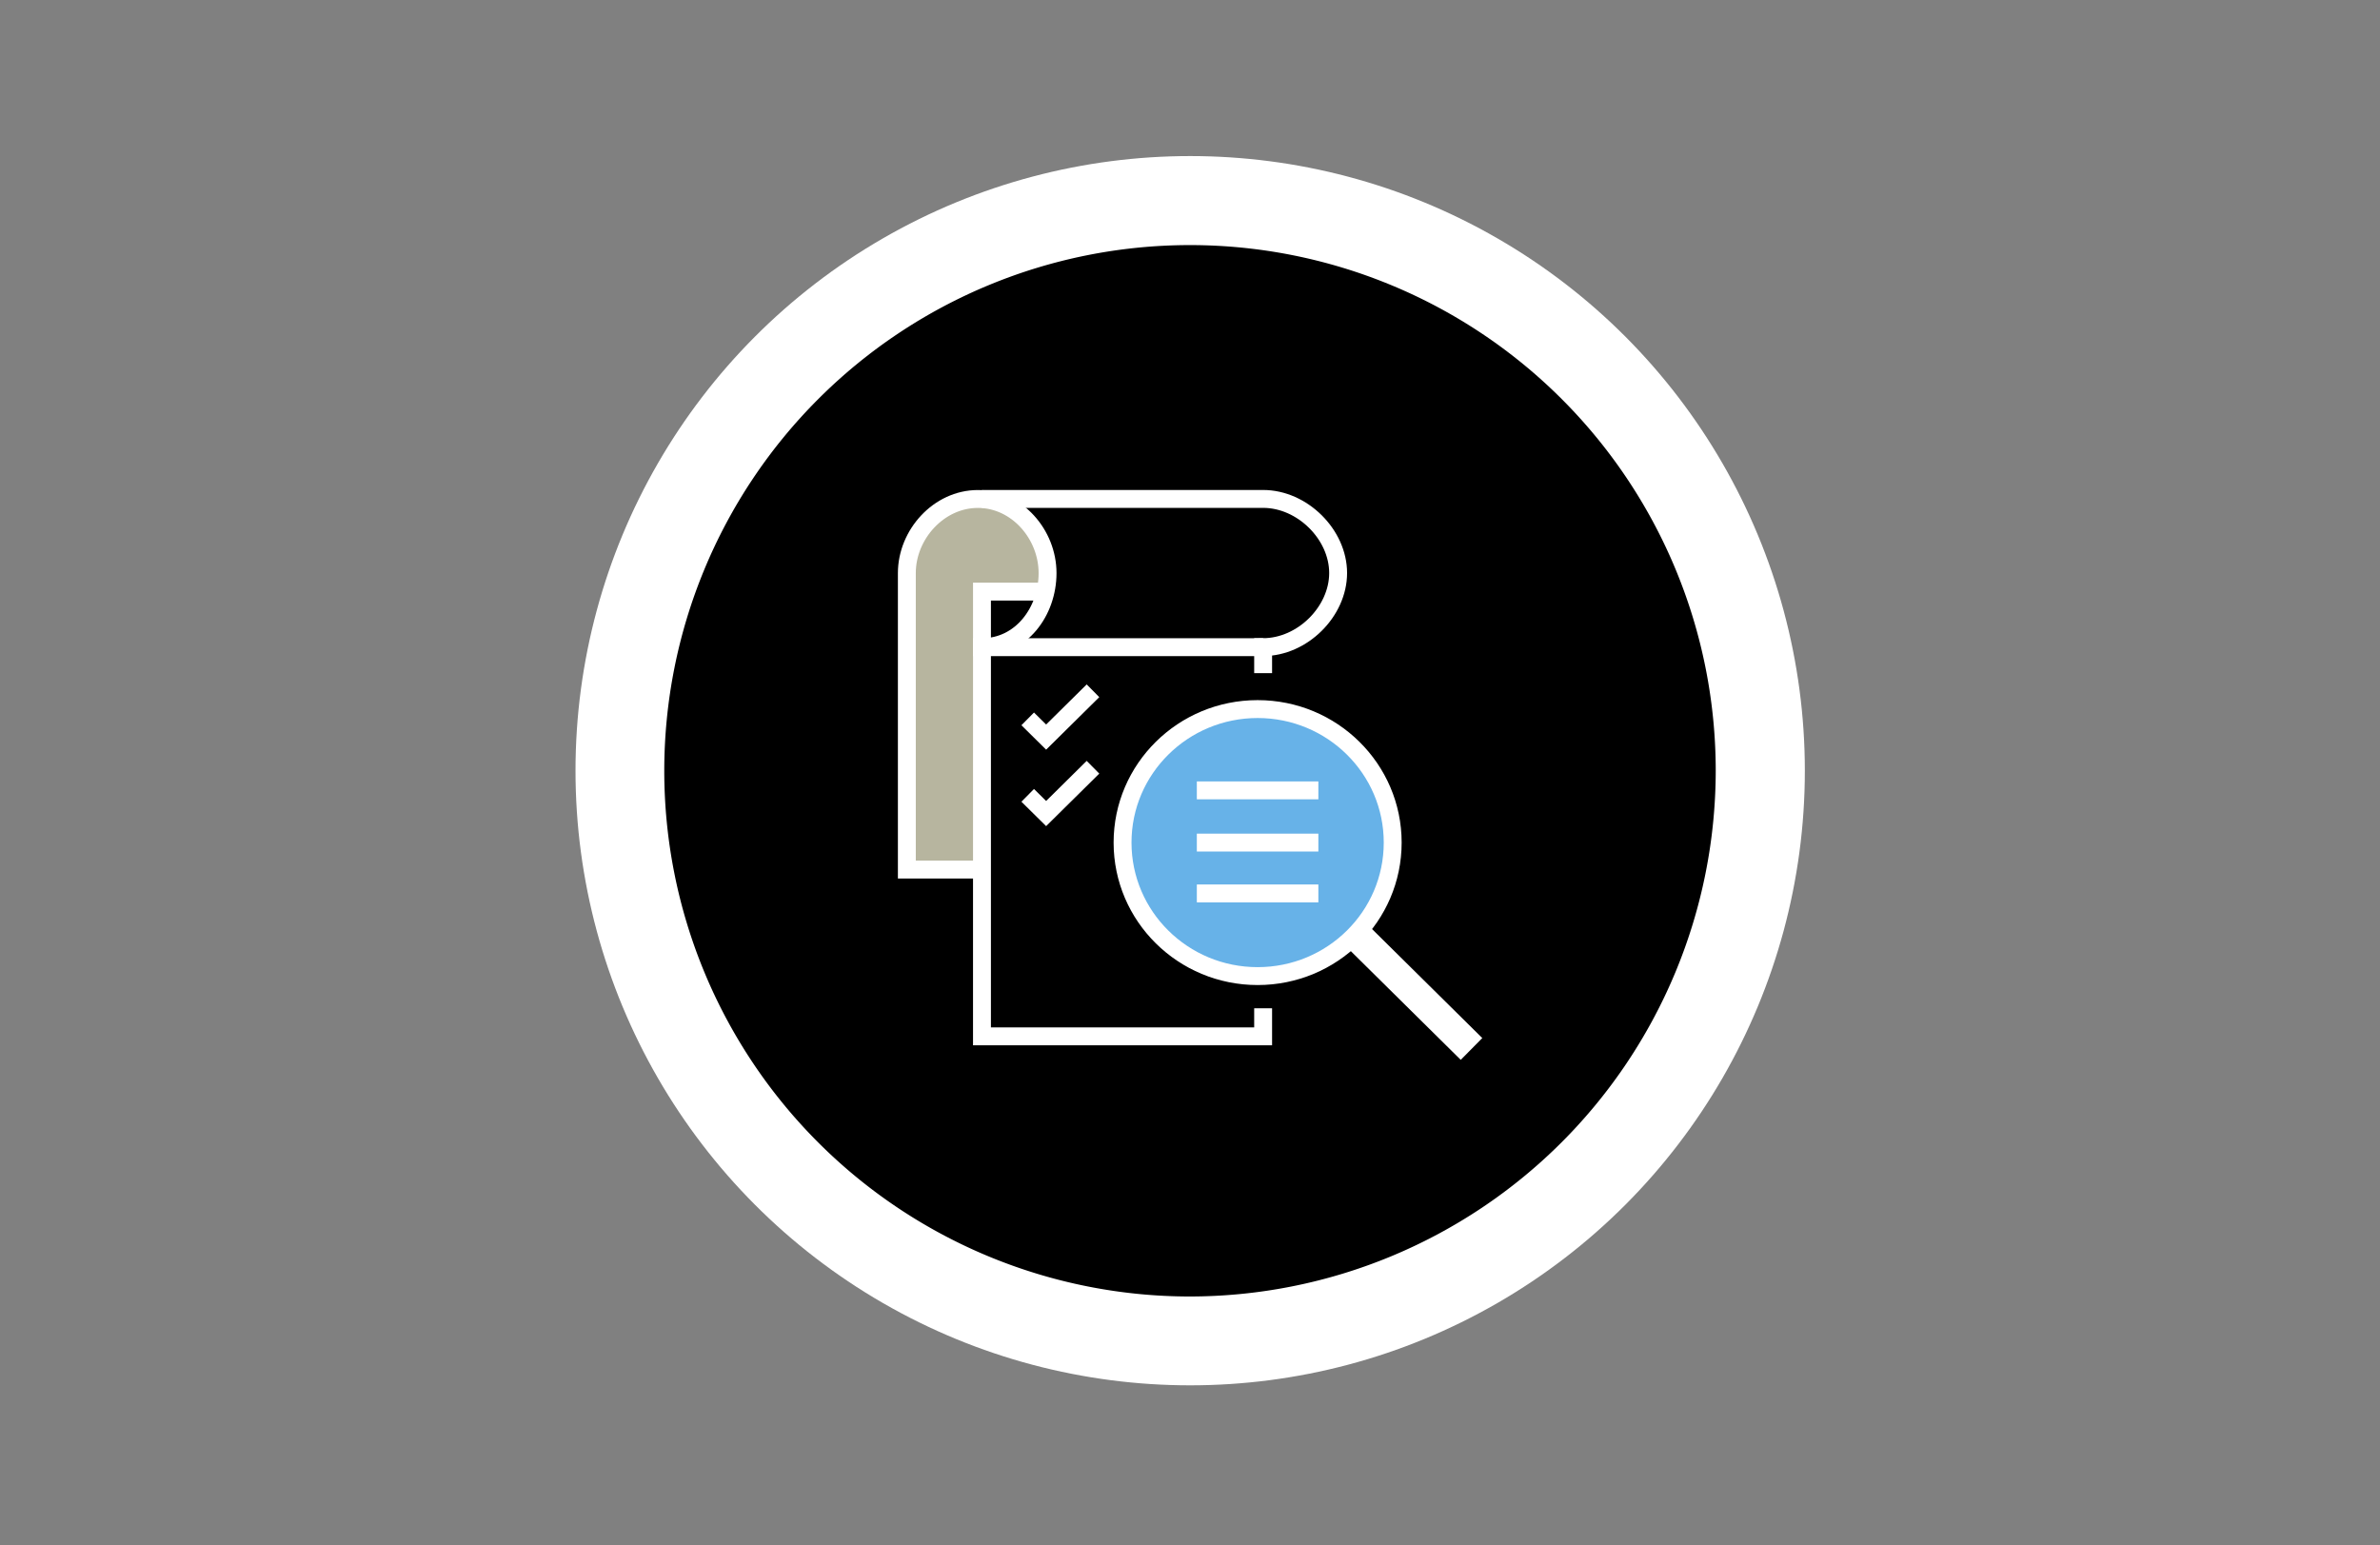 <svg xmlns="http://www.w3.org/2000/svg" viewBox="0 0 536 348"><rect x="0" y="0" width="536" height="348" fill="#808080" stroke="none"/><defs><style>.cls-1{fill:#fff;}.cls-2{fill:#b7b59f;}.cls-3{fill:#67b2e8;}.cls-4,.cls-5{fill:none;stroke:#fff;stroke-miterlimit:10;}.cls-4{stroke-width:4.03px;}.cls-5{stroke-width:6.9px;}</style></defs><title>news_b5</title><g id="padding"><circle class="cls-1" cx="268.04" cy="173.58" r="138.43"/></g><g id="onBlack"><path d="M268,292a118.4,118.4,0,1,1,118.4-118.4A118.53,118.53,0,0,1,268,292Z"/></g><g id="news_b"><path class="cls-2" d="M221.15,195.84H204.26V129.07c0-8.72,7.15-16.69,16-16.69s15.69,8,15.69,16.69v4.17H221.15v62.6Z"/><ellipse class="cls-3" cx="283.23" cy="189.77" rx="30.42" ry="30.07"/><polyline class="cls-4" points="284.47 145.76 221.15 145.76 221.15 233.41 284.47 233.41 284.47 227.09"/><path class="cls-4" d="M235.44,133.24H221.15v12.52c8.82,0,14.77-8,14.77-16.69s-6.87-16.69-15.69-16.69-16,8-16,16.69v66.78h16.89"/><path class="cls-4" d="M221.15,112.37h63.32c8.82,0,16.89,8,16.89,16.69s-8.06,16.69-16.89,16.69v5.86"/><polyline class="cls-4" points="231.45 161.91 235.6 166.01 246.15 155.58"/><line class="cls-5" x1="305.31" y1="210.45" x2="331.4" y2="236.25"/><line class="cls-4" x1="269.54" y1="189.77" x2="296.91" y2="189.77"/><ellipse class="cls-4" cx="283.23" cy="189.77" rx="30.42" ry="30.07"/><line class="cls-4" x1="269.54" y1="178.01" x2="296.91" y2="178.01"/><line class="cls-4" x1="269.54" y1="201.22" x2="296.91" y2="201.22"/><polyline class="cls-4" points="231.45 179.13 235.6 183.23 246.15 172.8"/></g></svg>
